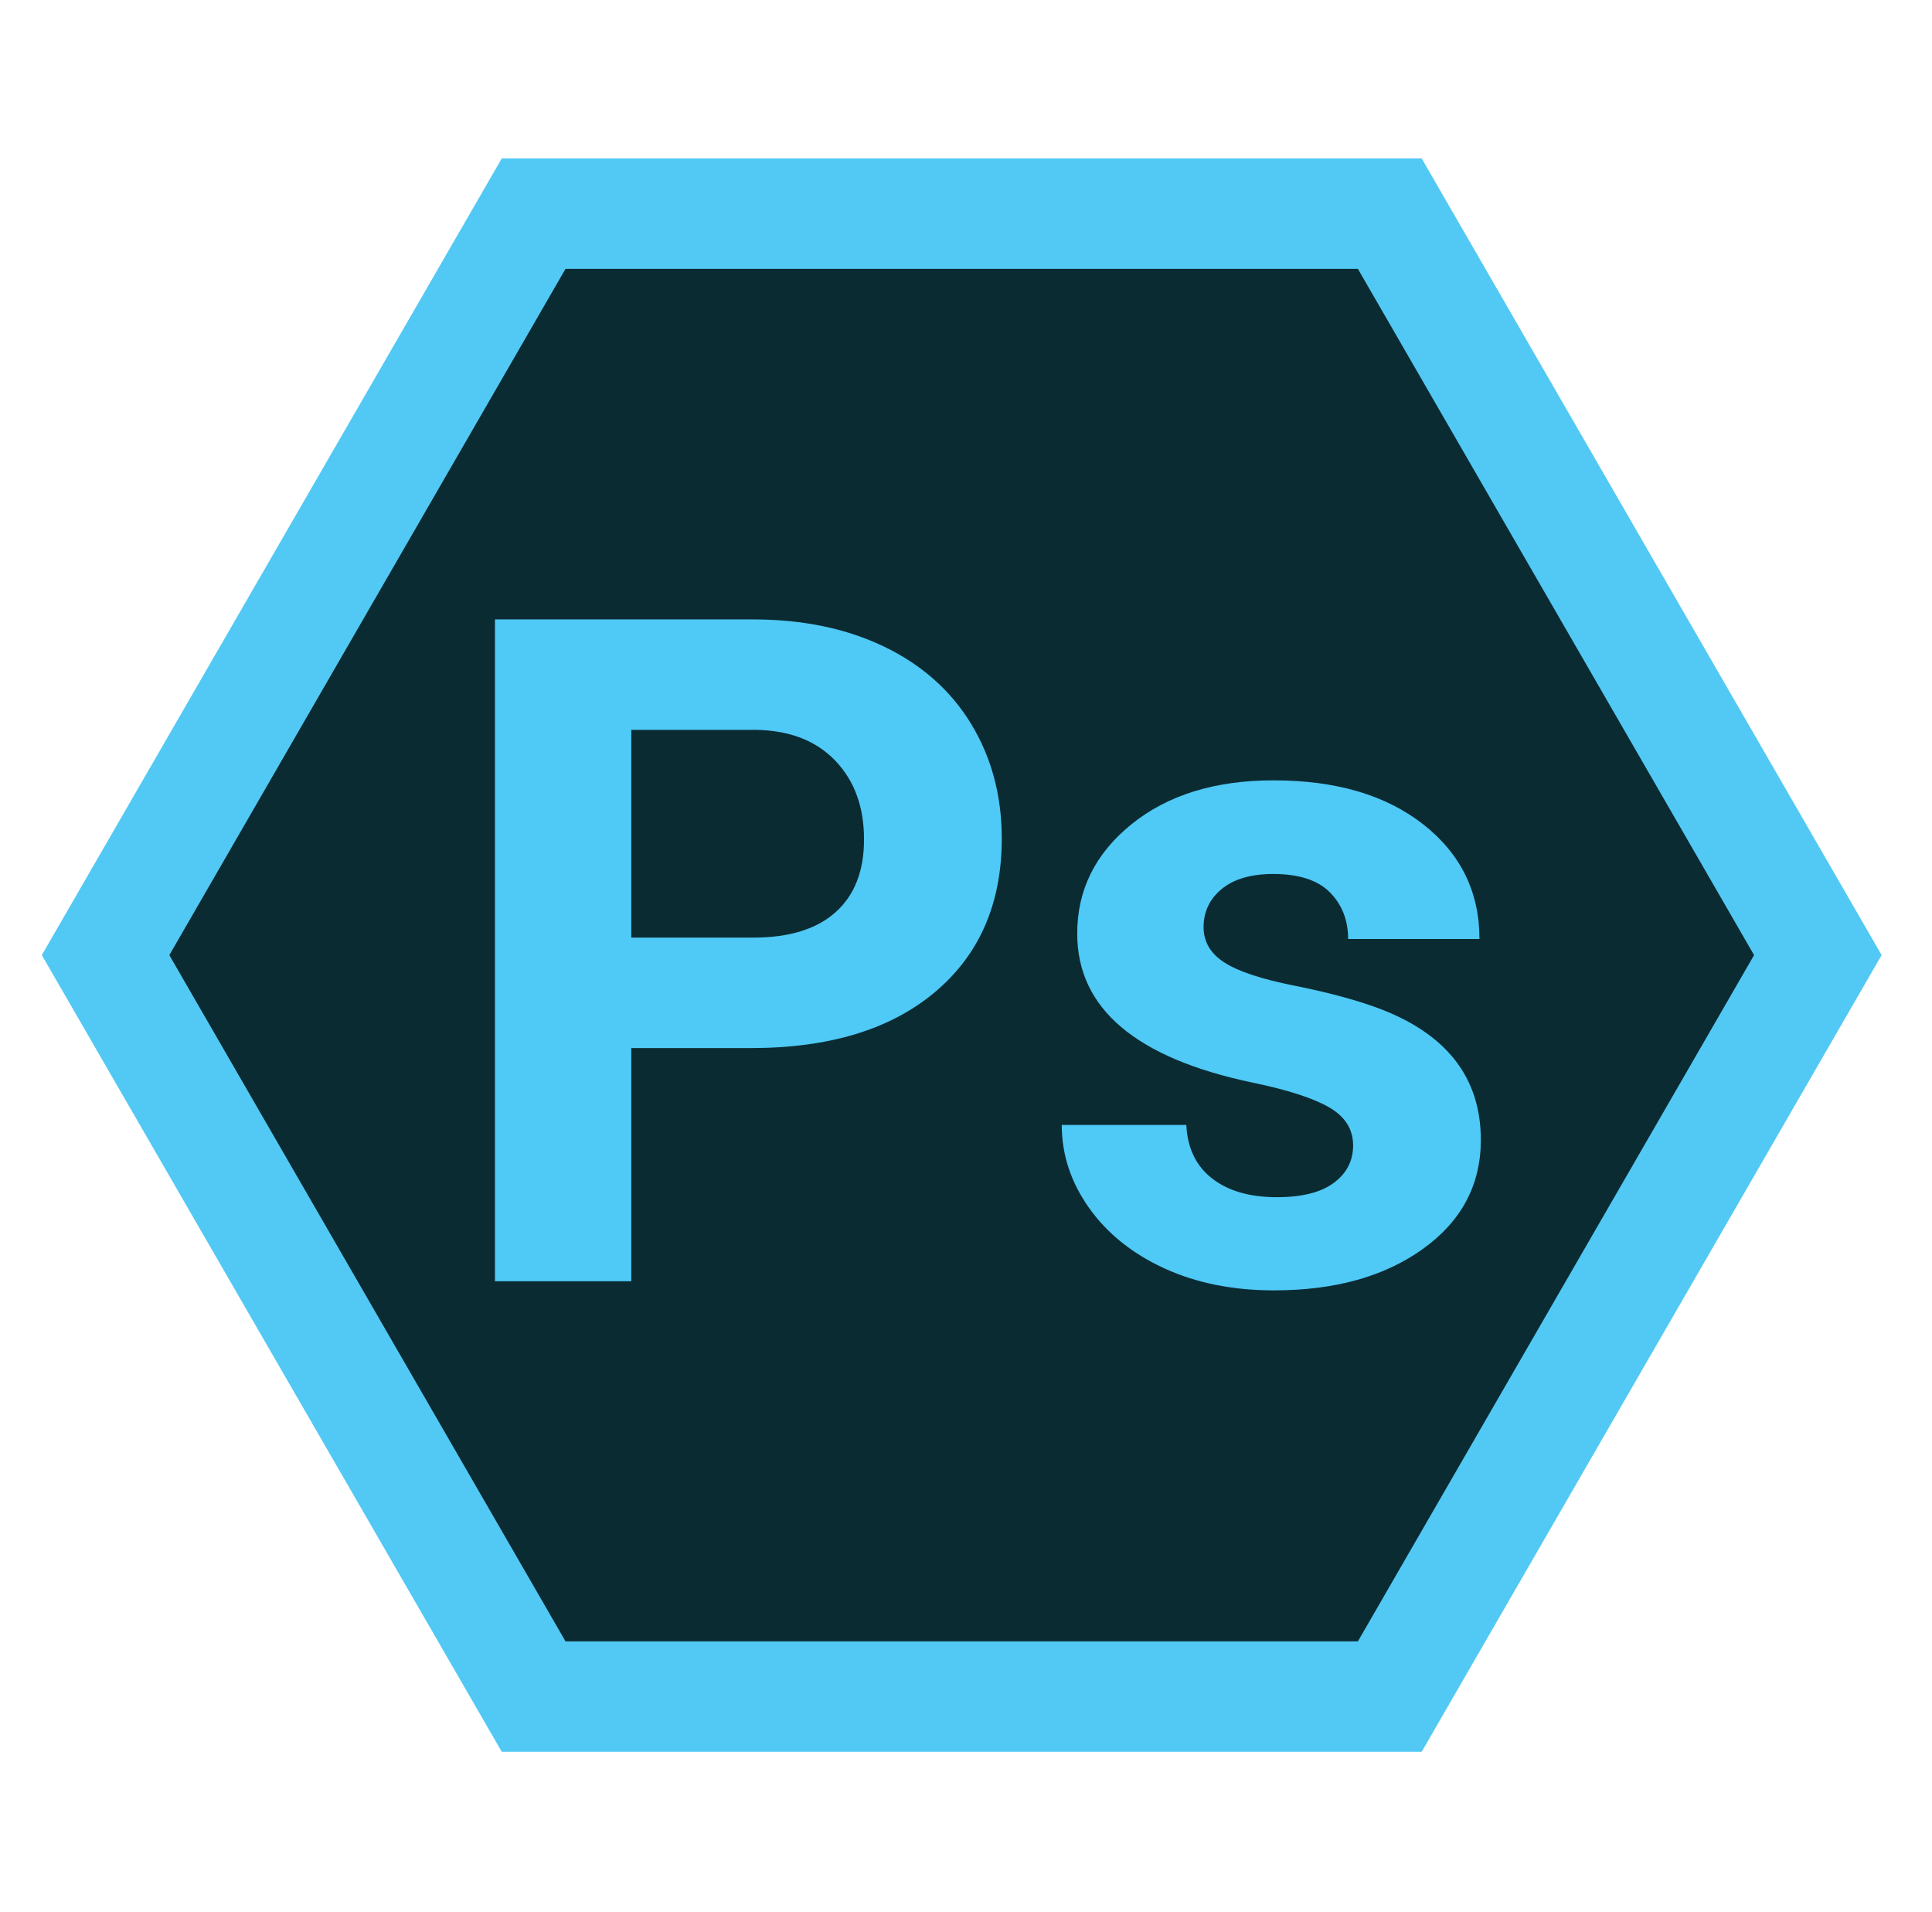 <svg width="96" height="95" viewBox="0 0 96 95" fill="none" xmlns="http://www.w3.org/2000/svg">
<path d="M70.642 7.871H24.933L2.078 47.456L24.933 87.042H70.642L93.497 47.456L70.642 7.871ZM67.431 81.481H28.143L8.5 47.456L28.143 13.432H67.431L87.075 47.456L67.431 81.481Z" fill="#52C9F4"/>
<path d="M67.473 13.359H28.1L8.414 47.457L28.1 81.554H67.473L87.159 47.457L67.473 13.359Z" fill="#0B2B33"/>
<path d="M31.369 52.076V63.662H24.594V30.777H37.422C39.892 30.777 42.064 31.229 43.938 32.132C45.813 33.036 47.255 34.32 48.264 35.983C49.272 37.647 49.777 39.541 49.777 41.664C49.777 44.886 48.674 47.427 46.468 49.286C44.262 51.146 41.209 52.076 37.31 52.076H31.369V52.076ZM31.369 46.587H37.422C39.214 46.587 40.581 46.166 41.522 45.322C42.463 44.479 42.933 43.275 42.933 41.709C42.933 40.098 42.459 38.795 41.51 37.801C40.562 36.808 39.252 36.296 37.581 36.265H31.369V46.587Z" fill="#4FC9F5"/>
<path d="M67.235 56.91C67.235 56.112 66.84 55.483 66.05 55.024C65.259 54.565 63.991 54.155 62.244 53.793C56.432 52.573 53.526 50.104 53.526 46.385C53.526 44.217 54.426 42.406 56.225 40.953C58.024 39.5 60.377 38.773 63.283 38.773C66.385 38.773 68.865 39.504 70.725 40.964C72.584 42.425 73.514 44.322 73.514 46.656H66.987C66.987 45.722 66.686 44.951 66.084 44.341C65.481 43.731 64.54 43.426 63.261 43.426C62.161 43.426 61.31 43.675 60.708 44.171C60.106 44.668 59.805 45.301 59.805 46.069C59.805 46.791 60.147 47.375 60.832 47.819C61.517 48.263 62.673 48.647 64.299 48.971C65.925 49.295 67.296 49.66 68.41 50.066C71.858 51.331 73.582 53.522 73.582 56.639C73.582 58.867 72.626 60.67 70.714 62.048C68.801 63.426 66.332 64.115 63.305 64.115C61.258 64.115 59.44 63.749 57.851 63.019C56.262 62.289 55.016 61.288 54.113 60.015C53.21 58.743 52.758 57.369 52.758 55.894H58.946C59.006 57.053 59.435 57.941 60.234 58.559C61.032 59.176 62.1 59.485 63.441 59.485C64.691 59.485 65.635 59.248 66.275 58.773C66.915 58.299 67.235 57.678 67.235 56.91Z" fill="#4FC9F5"/>
</svg>
